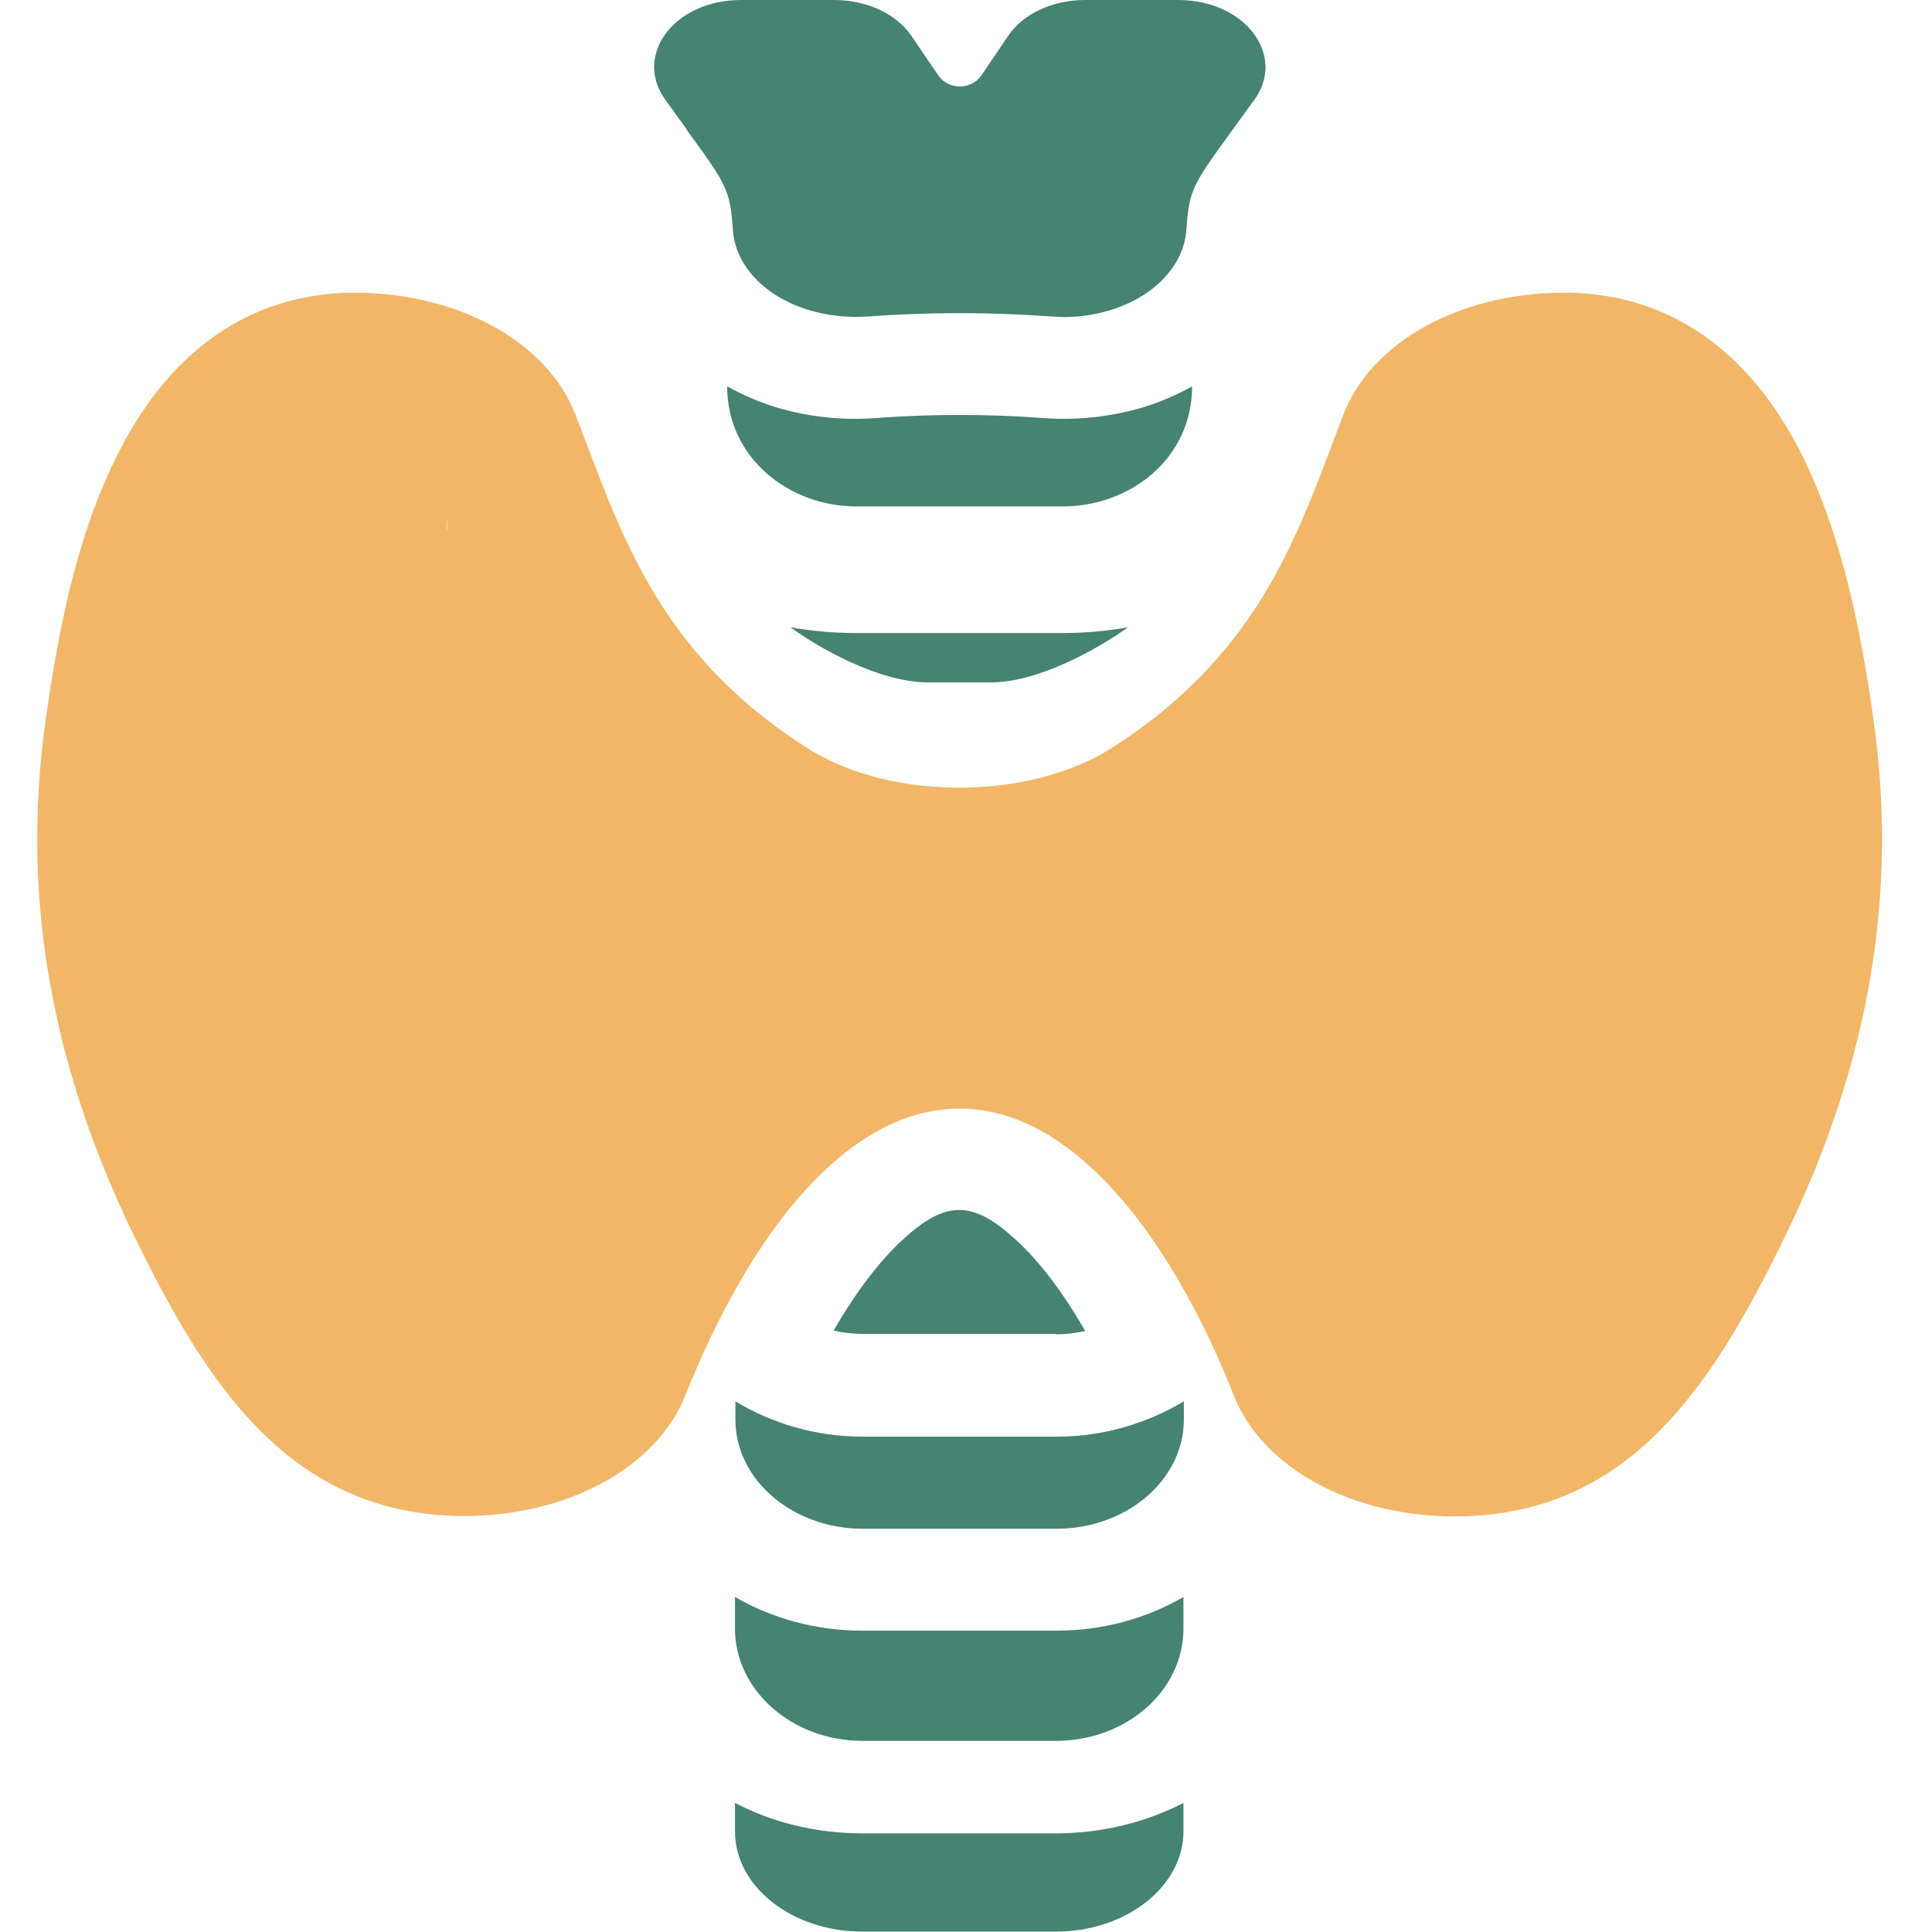 <?xml version="1.0" encoding="UTF-8"?><svg id="Calque_1" xmlns="http://www.w3.org/2000/svg" xmlns:xlink="http://www.w3.org/1999/xlink" viewBox="0 0 47 47"><defs><style>.cls-1{fill:#468371;}.cls-2{clip-path:url(#clippath-1);}.cls-3{clip-path:url(#clippath);}.cls-4{fill:none;}.cls-5{fill:#f1b668;}</style><clipPath id="clippath"><rect class="cls-4" x="17.85" y="43.63" width="10.94" height="3.37"/></clipPath><clipPath id="clippath-1"><rect class="cls-4" x="15.75" width="15.15" height="8.09"/></clipPath></defs><path class="cls-1" d="m20.98,39.67c-1.14,0-2.2-.3-3.1-.82v.77c0,1.5,1.39,2.73,3.1,2.73h4.71c1.71,0,3.1-1.22,3.1-2.73v-.77c-.89.52-1.96.82-3.1.82h-4.71"/><g class="cls-3"><path class="cls-1" d="m20.98,44.6c-1.14,0-2.2-.27-3.1-.74v.69c0,1.35,1.39,2.44,3.1,2.44h4.71c1.71,0,3.1-1.1,3.1-2.44v-.69c-.89.46-1.96.74-3.1.74h-4.71"/></g><path class="cls-1" d="m20.99,34.95c-1.14,0-2.21-.32-3.1-.86v.44c0,1.47,1.39,2.66,3.1,2.66h4.71c1.71,0,3.1-1.19,3.1-2.66v-.44c-.9.54-1.96.86-3.1.86h-4.7"/><path class="cls-1" d="m25.69,32.46c.24,0,.48-.03.71-.08-.54-.94-1.12-1.71-1.71-2.24-1.03-.94-1.68-.94-2.71,0-.58.53-1.16,1.29-1.7,2.23.23.05.46.08.71.08h4.7"/><path class="cls-1" d="m20.83,15.4c-.56,0-1.1-.05-1.6-.14.74.54,2.19,1.34,3.34,1.34h1.54c1.14,0,2.58-.8,3.33-1.34-.51.09-1.04.14-1.59.14h-5.01"/><path class="cls-5" d="m10.87,12.93v-.33c.01.11.02.22,0,.33Zm34.68,4.38c-.28-1.91-.7-4.11-1.62-6.05-1.63-3.42-4.09-4.14-5.87-4.14-2.53,0-4.7,1.19-5.38,2.97-1.08,2.81-1.95,5.73-5.58,8.07-1.96,1.3-5.44,1.37-7.52,0-3.62-2.33-4.49-5.25-5.58-8.07-.68-1.77-2.85-2.97-5.38-2.97-1.77,0-4.23.72-5.86,4.14-.93,1.94-1.34,4.14-1.62,6.05-.65,4.33.05,8.51,2.14,12.79,1.71,3.49,3.74,6.78,8.02,6.78,2.51,0,4.67-1.18,5.37-2.93.68-1.7,1.83-4.05,3.48-5.56,2.06-1.89,4.32-1.9,6.38,0,1.66,1.52,2.82,3.87,3.49,5.57.7,1.75,2.86,2.93,5.37,2.93,4.22,0,6.25-3.15,8.02-6.78,2.09-4.28,2.79-8.46,2.14-12.78"/><path class="cls-1" d="m29,9.4c-.38.21-.79.39-1.23.52-.79.23-1.61.31-2.39.25h0c-1.32-.1-2.76-.1-4.07,0h0c-.79.06-1.61-.02-2.39-.25-.44-.13-.85-.31-1.23-.52,0,1.74,1.5,2.92,3.15,2.92h5.01c1.65,0,3.15-1.17,3.15-2.92"/><g class="cls-2"><path class="cls-1" d="m16.7,3.15c.98,1.35,1.06,1.45,1.13,2.45.06.87.79,1.63,1.87,1.95.44.13.92.18,1.4.15,1.47-.11,3.01-.11,4.49,0,.5.04.98-.02,1.4-.15,1.08-.32,1.81-1.09,1.87-1.95.07-1,.15-1.1,1.13-2.45.15-.21.33-.45.53-.73.77-1.07-.22-2.42-1.86-2.42h-2.26c-.79,0-1.51.33-1.88.88l-.65.96c-.24.35-.8.35-1.04,0l-.66-.97c-.37-.54-1.09-.87-1.88-.87h-2.26c-1.64,0-2.62,1.35-1.85,2.42.2.27.37.52.53.73"/></g></svg>